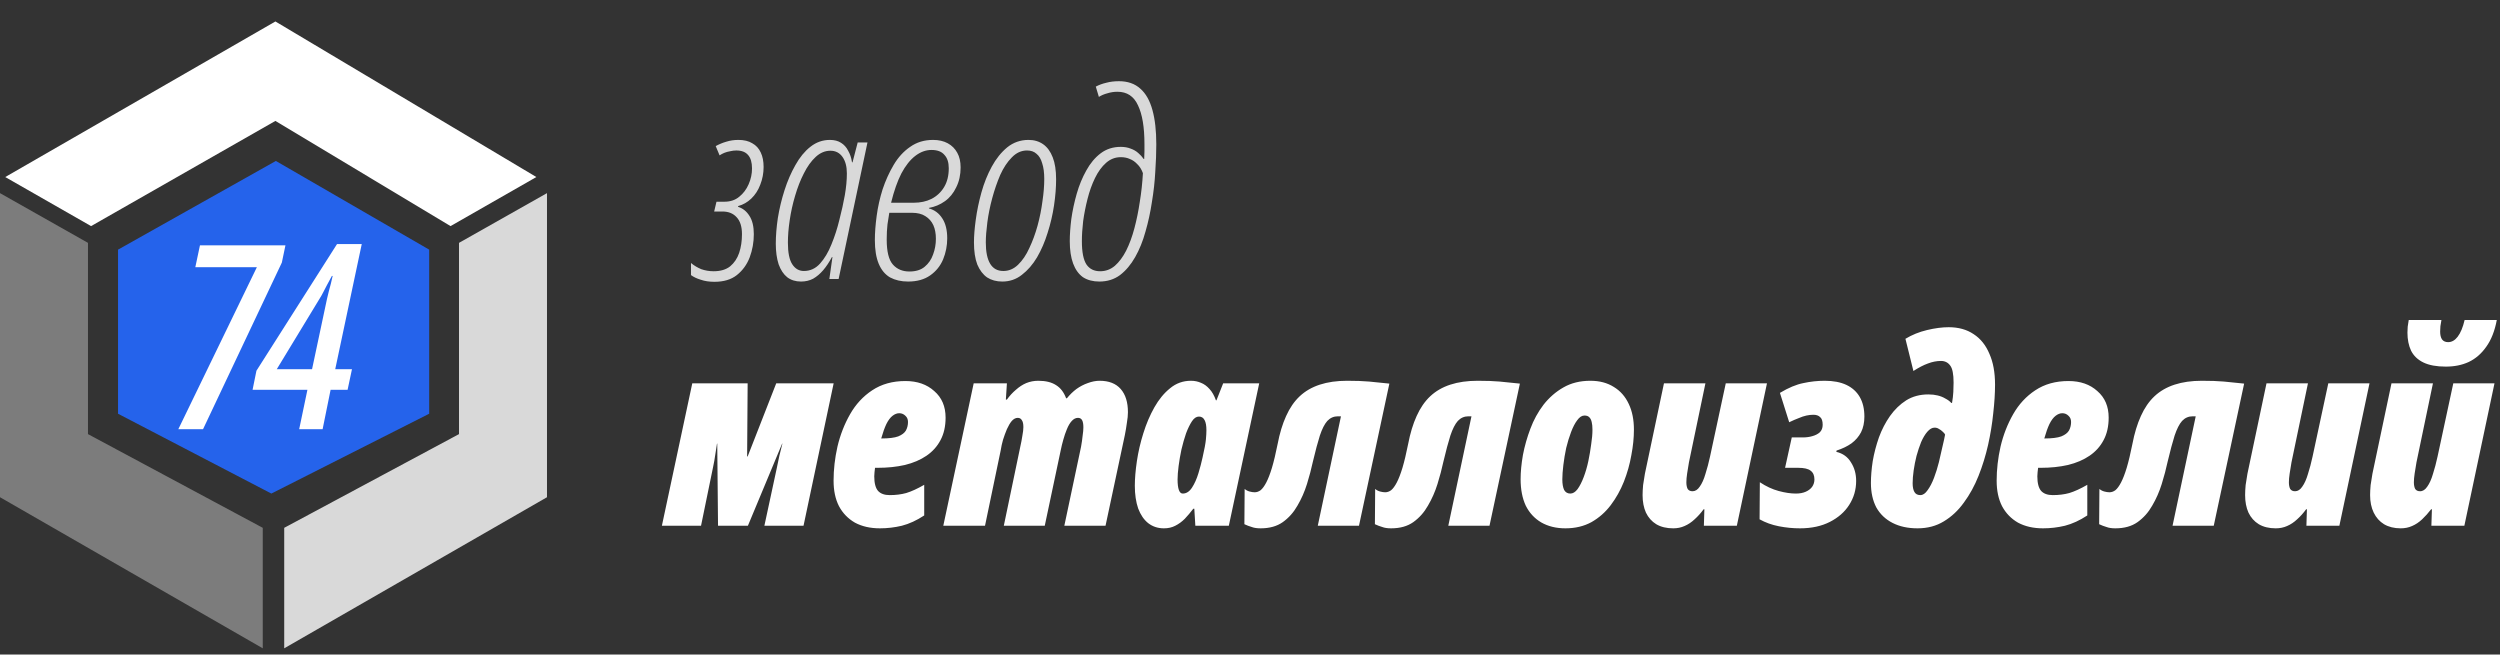 <svg width="233" height="61" viewBox="0 0 233 61" fill="none" xmlns="http://www.w3.org/2000/svg">
<rect x="0" y="0" width="233" height="61" fill="#333333" stroke="none"/>
<path d="M66.584 26.264C66.104 26.264 65.68 26.2 65.312 26.072C64.944 25.96 64.64 25.816 64.4 25.64V24.512C64.688 24.752 65.008 24.944 65.36 25.088C65.728 25.216 66.112 25.28 66.512 25.28C67.152 25.28 67.664 25.128 68.048 24.824C68.432 24.504 68.712 24.088 68.888 23.576C69.064 23.048 69.152 22.464 69.152 21.824C69.152 21.12 68.984 20.592 68.648 20.24C68.328 19.888 67.888 19.712 67.328 19.712H66.56L66.776 18.8H67.52C68.064 18.8 68.52 18.648 68.888 18.344C69.272 18.04 69.568 17.648 69.776 17.168C69.984 16.688 70.088 16.2 70.088 15.704C70.088 15.144 69.968 14.728 69.728 14.456C69.488 14.168 69.12 14.024 68.624 14.024C68.432 14.024 68.24 14.048 68.048 14.096C67.856 14.128 67.68 14.176 67.52 14.24C67.36 14.304 67.208 14.384 67.064 14.48L66.704 13.616C67.024 13.44 67.352 13.304 67.688 13.208C68.04 13.096 68.416 13.04 68.816 13.04C69.344 13.04 69.776 13.144 70.112 13.352C70.464 13.544 70.728 13.832 70.904 14.216C71.08 14.584 71.168 15.032 71.168 15.56C71.168 16.136 71.064 16.688 70.856 17.216C70.664 17.728 70.384 18.16 70.016 18.512C69.664 18.848 69.256 19.08 68.792 19.208V19.28C69.224 19.408 69.576 19.688 69.848 20.12C70.12 20.536 70.256 21.104 70.256 21.824C70.256 22.576 70.128 23.296 69.872 23.984C69.616 24.656 69.216 25.208 68.672 25.64C68.144 26.056 67.448 26.264 66.584 26.264ZM74.656 26.24C74.144 26.24 73.712 26.104 73.36 25.832C73.024 25.56 72.76 25.16 72.568 24.632C72.392 24.088 72.304 23.448 72.304 22.712C72.304 21.976 72.368 21.176 72.496 20.312C72.64 19.432 72.848 18.568 73.12 17.72C73.392 16.872 73.728 16.096 74.128 15.392C74.528 14.672 74.992 14.104 75.52 13.688C76.064 13.256 76.672 13.04 77.344 13.04C77.76 13.04 78.104 13.128 78.376 13.304C78.664 13.48 78.888 13.728 79.048 14.048C79.224 14.352 79.344 14.712 79.408 15.128H79.456L79.936 13.28H80.848L78.16 26H77.296L77.584 23.96H77.536C77.28 24.44 77.008 24.848 76.72 25.184C76.432 25.52 76.12 25.784 75.784 25.976C75.448 26.152 75.072 26.24 74.656 26.24ZM74.92 25.256C75.512 25.256 76.016 25.024 76.432 24.56C76.848 24.096 77.2 23.504 77.488 22.784C77.792 22.048 78.04 21.28 78.232 20.48C78.44 19.68 78.608 18.92 78.736 18.2C78.864 17.464 78.928 16.784 78.928 16.16C78.928 15.52 78.792 15.008 78.52 14.624C78.248 14.24 77.872 14.048 77.392 14.048C76.896 14.048 76.44 14.24 76.024 14.624C75.608 15.008 75.24 15.52 74.92 16.16C74.6 16.784 74.328 17.48 74.104 18.248C73.88 19 73.712 19.76 73.6 20.528C73.488 21.28 73.432 21.976 73.432 22.616C73.432 23.544 73.568 24.216 73.84 24.632C74.112 25.048 74.472 25.256 74.92 25.256ZM84.633 26.24C83.993 26.24 83.433 26.112 82.954 25.856C82.49 25.584 82.138 25.16 81.897 24.584C81.657 24.008 81.537 23.272 81.537 22.376C81.537 21.704 81.594 20.952 81.706 20.12C81.817 19.288 82.001 18.464 82.257 17.648C82.529 16.832 82.874 16.072 83.29 15.368C83.706 14.664 84.218 14.104 84.826 13.688C85.433 13.256 86.145 13.04 86.962 13.04C87.49 13.04 87.945 13.144 88.329 13.352C88.713 13.56 89.01 13.856 89.218 14.24C89.425 14.608 89.529 15.064 89.529 15.608C89.529 16.296 89.394 16.912 89.121 17.456C88.865 18 88.513 18.432 88.066 18.752C87.618 19.072 87.121 19.28 86.578 19.376V19.424C87.106 19.568 87.522 19.88 87.826 20.36C88.129 20.824 88.281 21.44 88.281 22.208C88.281 22.896 88.153 23.552 87.897 24.176C87.641 24.784 87.242 25.28 86.698 25.664C86.153 26.048 85.466 26.24 84.633 26.24ZM84.754 25.304C85.346 25.304 85.817 25.16 86.169 24.872C86.537 24.568 86.802 24.184 86.962 23.72C87.138 23.256 87.225 22.768 87.225 22.256C87.225 21.76 87.145 21.336 86.986 20.984C86.826 20.632 86.578 20.352 86.242 20.144C85.921 19.936 85.505 19.832 84.993 19.832H82.882C82.834 20.12 82.778 20.48 82.713 20.912C82.665 21.344 82.641 21.816 82.641 22.328C82.641 23.448 82.834 24.224 83.218 24.656C83.602 25.088 84.114 25.304 84.754 25.304ZM85.138 18.896C85.778 18.896 86.338 18.776 86.817 18.536C87.314 18.28 87.706 17.912 87.993 17.432C88.281 16.952 88.425 16.368 88.425 15.68C88.425 15.136 88.29 14.72 88.017 14.432C87.761 14.128 87.362 13.976 86.817 13.976C86.29 13.976 85.785 14.16 85.305 14.528C84.826 14.896 84.394 15.44 84.01 16.16C83.641 16.88 83.322 17.792 83.049 18.896H85.138ZM93.413 26.24C92.869 26.24 92.397 26.112 91.997 25.856C91.613 25.584 91.309 25.184 91.085 24.656C90.877 24.112 90.773 23.424 90.773 22.592C90.773 22 90.829 21.296 90.941 20.48C91.053 19.648 91.229 18.8 91.469 17.936C91.709 17.072 92.029 16.272 92.429 15.536C92.829 14.8 93.309 14.2 93.869 13.736C94.445 13.272 95.109 13.04 95.861 13.04C96.389 13.04 96.845 13.176 97.229 13.448C97.613 13.72 97.909 14.128 98.117 14.672C98.325 15.2 98.429 15.88 98.429 16.712C98.429 17.464 98.365 18.272 98.237 19.136C98.109 20 97.909 20.856 97.637 21.704C97.381 22.536 97.053 23.296 96.653 23.984C96.253 24.656 95.781 25.2 95.237 25.616C94.709 26.032 94.101 26.24 93.413 26.24ZM93.509 25.256C94.021 25.256 94.477 25.064 94.877 24.68C95.293 24.28 95.645 23.76 95.933 23.12C96.237 22.48 96.493 21.784 96.701 21.032C96.909 20.264 97.061 19.504 97.157 18.752C97.269 18 97.325 17.312 97.325 16.688C97.325 16.096 97.261 15.608 97.133 15.224C97.021 14.824 96.845 14.528 96.605 14.336C96.381 14.128 96.085 14.024 95.717 14.024C95.189 14.024 94.717 14.24 94.301 14.672C93.885 15.088 93.525 15.632 93.221 16.304C92.933 16.976 92.685 17.696 92.477 18.464C92.269 19.232 92.117 19.984 92.021 20.72C91.925 21.456 91.877 22.08 91.877 22.592C91.877 23.472 92.013 24.136 92.285 24.584C92.557 25.032 92.965 25.256 93.509 25.256ZM102.463 26.24C101.855 26.24 101.343 26.104 100.927 25.832C100.527 25.544 100.223 25.12 100.015 24.56C99.807 24 99.703 23.304 99.703 22.472C99.703 21.864 99.751 21.176 99.847 20.408C99.959 19.624 100.127 18.84 100.351 18.056C100.575 17.272 100.871 16.552 101.239 15.896C101.607 15.224 102.055 14.688 102.583 14.288C103.111 13.888 103.735 13.688 104.455 13.688C104.807 13.688 105.119 13.744 105.391 13.856C105.663 13.952 105.895 14.088 106.087 14.264C106.279 14.424 106.447 14.608 106.591 14.816H106.639C106.655 14.592 106.663 14.36 106.663 14.12C106.663 13.88 106.663 13.648 106.663 13.424C106.663 11.856 106.463 10.656 106.063 9.824C105.679 8.976 105.039 8.552 104.143 8.552C103.823 8.552 103.511 8.6 103.207 8.696C102.903 8.776 102.639 8.888 102.415 9.032L102.127 8.072C102.431 7.912 102.759 7.792 103.111 7.712C103.463 7.616 103.855 7.568 104.287 7.568C105.103 7.568 105.767 7.8 106.279 8.264C106.791 8.712 107.167 9.376 107.407 10.256C107.647 11.12 107.767 12.184 107.767 13.448C107.767 14.232 107.735 15.088 107.671 16.016C107.623 16.928 107.519 17.864 107.359 18.824C107.215 19.784 107.015 20.704 106.759 21.584C106.519 22.464 106.199 23.256 105.799 23.96C105.399 24.664 104.927 25.224 104.383 25.64C103.839 26.04 103.199 26.24 102.463 26.24ZM102.535 25.28C103.047 25.28 103.503 25.112 103.903 24.776C104.303 24.424 104.655 23.952 104.959 23.36C105.263 22.752 105.519 22.056 105.727 21.272C105.935 20.488 106.103 19.664 106.231 18.8C106.375 17.92 106.471 17.032 106.519 16.136C106.391 15.784 106.215 15.504 105.991 15.296C105.783 15.072 105.551 14.912 105.295 14.816C105.055 14.704 104.775 14.648 104.455 14.648C103.943 14.648 103.487 14.824 103.087 15.176C102.687 15.528 102.343 16 102.055 16.592C101.767 17.184 101.535 17.832 101.359 18.536C101.183 19.224 101.047 19.912 100.951 20.6C100.871 21.288 100.831 21.912 100.831 22.472C100.831 23.496 100.975 24.224 101.263 24.656C101.551 25.072 101.975 25.28 102.535 25.28Z" fill="#D9D9D9"/>
<path d="M61.688 49L64.52 35.728H69.68L69.632 42.544H69.68L72.344 35.728H77.696L74.888 49H71.24L72.392 43.648C72.472 43.248 72.552 42.864 72.632 42.496C72.728 42.112 72.824 41.728 72.92 41.344H72.896L69.704 49H66.92L66.848 41.344H66.824C66.76 41.696 66.704 42.056 66.656 42.424C66.608 42.776 66.544 43.136 66.464 43.504L65.336 49H61.688ZM82.009 49.24C81.113 49.24 80.337 49.064 79.681 48.712C79.041 48.344 78.545 47.832 78.193 47.176C77.857 46.52 77.689 45.728 77.689 44.8C77.689 43.76 77.809 42.704 78.049 41.632C78.305 40.544 78.697 39.536 79.225 38.608C79.753 37.68 80.441 36.936 81.289 36.376C82.153 35.8 83.185 35.512 84.385 35.512C85.489 35.512 86.385 35.824 87.073 36.448C87.777 37.056 88.129 37.88 88.129 38.92C88.129 39.736 87.969 40.44 87.649 41.032C87.345 41.608 86.913 42.088 86.353 42.472C85.793 42.856 85.121 43.144 84.337 43.336C83.569 43.512 82.721 43.6 81.793 43.6H81.553C81.537 43.728 81.521 43.864 81.505 44.008C81.489 44.136 81.481 44.264 81.481 44.392C81.481 45.032 81.601 45.488 81.841 45.76C82.081 46.016 82.441 46.144 82.921 46.144C83.481 46.144 83.993 46.08 84.457 45.952C84.937 45.808 85.497 45.552 86.137 45.184V48.04C85.433 48.504 84.737 48.824 84.049 49C83.377 49.16 82.697 49.24 82.009 49.24ZM82.177 40.864C82.849 40.864 83.361 40.8 83.713 40.672C84.065 40.528 84.305 40.344 84.433 40.12C84.561 39.88 84.625 39.616 84.625 39.328C84.625 39.088 84.545 38.896 84.385 38.752C84.225 38.592 84.033 38.512 83.809 38.512C83.601 38.512 83.393 38.592 83.185 38.752C82.977 38.912 82.785 39.168 82.609 39.52C82.449 39.856 82.289 40.304 82.129 40.864H82.177ZM87.915 49L90.747 35.728H93.843L93.747 37.24H93.843C94.099 36.888 94.379 36.584 94.683 36.328C94.987 36.056 95.307 35.848 95.643 35.704C95.995 35.56 96.371 35.488 96.771 35.488C97.459 35.488 98.011 35.624 98.427 35.896C98.843 36.152 99.155 36.56 99.363 37.12H99.435C99.707 36.784 100.003 36.496 100.323 36.256C100.659 36.016 101.011 35.832 101.379 35.704C101.763 35.56 102.131 35.488 102.483 35.488C103.347 35.488 104.003 35.744 104.451 36.256C104.899 36.768 105.123 37.488 105.123 38.416C105.123 38.704 105.091 39.032 105.027 39.4C104.979 39.768 104.915 40.152 104.835 40.552L103.035 49H99.195L100.755 41.632C100.819 41.28 100.867 40.944 100.899 40.624C100.947 40.304 100.971 40.04 100.971 39.832C100.971 39.528 100.931 39.304 100.851 39.16C100.771 39.016 100.643 38.944 100.467 38.944C100.259 38.944 100.067 39.04 99.891 39.232C99.715 39.424 99.563 39.68 99.435 40C99.307 40.304 99.195 40.632 99.099 40.984C99.003 41.32 98.923 41.648 98.859 41.968L97.371 49H93.555L95.091 41.632C95.171 41.28 95.235 40.944 95.283 40.624C95.347 40.288 95.379 40.016 95.379 39.808C95.379 39.504 95.331 39.288 95.235 39.16C95.155 39.016 95.027 38.944 94.851 38.944C94.659 38.944 94.475 39.04 94.299 39.232C94.139 39.424 93.987 39.68 93.843 40C93.715 40.304 93.595 40.632 93.483 40.984C93.387 41.32 93.315 41.648 93.267 41.968L91.803 49H87.915ZM108.478 49.24C107.918 49.24 107.43 49.08 107.014 48.76C106.614 48.44 106.302 47.984 106.078 47.392C105.87 46.784 105.766 46.08 105.766 45.28C105.766 44.608 105.83 43.84 105.958 42.976C106.086 42.112 106.286 41.248 106.558 40.384C106.83 39.504 107.174 38.696 107.59 37.96C108.006 37.224 108.494 36.632 109.054 36.184C109.614 35.72 110.262 35.488 110.998 35.488C111.334 35.488 111.646 35.552 111.934 35.68C112.222 35.792 112.486 35.984 112.726 36.256C112.966 36.512 113.166 36.864 113.326 37.312H113.374L113.998 35.728H117.358L114.526 49H111.406L111.31 47.416H111.214C110.958 47.752 110.694 48.064 110.422 48.352C110.15 48.624 109.854 48.84 109.534 49C109.23 49.16 108.878 49.24 108.478 49.24ZM110.23 46C110.566 46 110.854 45.816 111.094 45.448C111.334 45.08 111.534 44.632 111.694 44.104C111.854 43.576 111.982 43.088 112.078 42.64C112.254 41.872 112.358 41.312 112.39 40.96C112.422 40.608 112.438 40.32 112.438 40.096C112.438 39.68 112.382 39.368 112.27 39.16C112.158 38.936 111.982 38.824 111.742 38.824C111.502 38.824 111.286 38.968 111.094 39.256C110.902 39.544 110.718 39.92 110.542 40.384C110.382 40.848 110.238 41.352 110.11 41.896C109.998 42.424 109.91 42.936 109.846 43.432C109.782 43.928 109.75 44.344 109.75 44.68C109.75 45.112 109.79 45.44 109.87 45.664C109.95 45.888 110.07 46 110.23 46ZM117.489 49.24C117.153 49.24 116.881 49.2 116.673 49.12C116.449 49.056 116.217 48.968 115.977 48.856L116.001 45.568C116.129 45.68 116.281 45.76 116.457 45.808C116.633 45.856 116.793 45.88 116.937 45.88C117.129 45.88 117.313 45.816 117.489 45.688C117.665 45.544 117.841 45.304 118.017 44.968C118.193 44.632 118.369 44.176 118.545 43.6C118.721 43.008 118.897 42.272 119.073 41.392C119.265 40.384 119.529 39.512 119.865 38.776C120.201 38.024 120.625 37.408 121.137 36.928C121.649 36.448 122.273 36.088 123.009 35.848C123.745 35.608 124.593 35.488 125.553 35.488C126.369 35.488 127.049 35.512 127.593 35.56C128.153 35.608 128.785 35.672 129.489 35.752L126.657 49H122.817L124.977 38.8C124.929 38.8 124.873 38.8 124.809 38.8C124.761 38.8 124.721 38.8 124.689 38.8C124.305 38.8 123.977 38.944 123.705 39.232C123.449 39.52 123.217 39.976 123.009 40.6C122.817 41.208 122.601 42.016 122.361 43.024C122.217 43.696 122.033 44.392 121.809 45.112C121.585 45.832 121.289 46.504 120.921 47.128C120.569 47.752 120.113 48.264 119.553 48.664C119.009 49.048 118.321 49.24 117.489 49.24ZM129.653 49.24C129.317 49.24 129.045 49.2 128.837 49.12C128.613 49.056 128.381 48.968 128.141 48.856L128.165 45.568C128.293 45.68 128.445 45.76 128.621 45.808C128.797 45.856 128.957 45.88 129.101 45.88C129.293 45.88 129.477 45.816 129.653 45.688C129.829 45.544 130.005 45.304 130.181 44.968C130.357 44.632 130.533 44.176 130.709 43.6C130.885 43.008 131.061 42.272 131.237 41.392C131.429 40.384 131.693 39.512 132.029 38.776C132.365 38.024 132.789 37.408 133.301 36.928C133.813 36.448 134.437 36.088 135.173 35.848C135.909 35.608 136.757 35.488 137.717 35.488C138.533 35.488 139.213 35.512 139.757 35.56C140.317 35.608 140.949 35.672 141.653 35.752L138.821 49H134.981L137.141 38.8C137.093 38.8 137.037 38.8 136.973 38.8C136.925 38.8 136.885 38.8 136.853 38.8C136.469 38.8 136.141 38.944 135.869 39.232C135.613 39.52 135.381 39.976 135.173 40.6C134.981 41.208 134.765 42.016 134.525 43.024C134.381 43.696 134.197 44.392 133.973 45.112C133.749 45.832 133.453 46.504 133.085 47.128C132.733 47.752 132.277 48.264 131.717 48.664C131.173 49.048 130.485 49.24 129.653 49.24ZM145.897 49.24C145.033 49.24 144.281 49.056 143.641 48.688C143.017 48.32 142.537 47.8 142.201 47.128C141.881 46.44 141.721 45.616 141.721 44.656C141.721 43.984 141.793 43.232 141.937 42.4C142.097 41.568 142.329 40.752 142.633 39.952C142.937 39.136 143.345 38.392 143.857 37.72C144.385 37.048 145.001 36.512 145.705 36.112C146.425 35.696 147.265 35.488 148.225 35.488C149.073 35.488 149.801 35.68 150.409 36.064C151.017 36.432 151.481 36.96 151.801 37.648C152.121 38.32 152.281 39.12 152.281 40.048C152.281 40.8 152.201 41.592 152.041 42.424C151.897 43.256 151.665 44.08 151.345 44.896C151.025 45.696 150.617 46.424 150.121 47.08C149.625 47.736 149.025 48.264 148.321 48.664C147.617 49.048 146.809 49.24 145.897 49.24ZM146.353 46C146.593 46 146.817 45.864 147.025 45.592C147.233 45.304 147.425 44.928 147.601 44.464C147.777 44 147.921 43.504 148.033 42.976C148.145 42.432 148.233 41.912 148.297 41.416C148.377 40.904 148.417 40.448 148.417 40.048C148.417 39.76 148.393 39.52 148.345 39.328C148.297 39.12 148.217 38.968 148.105 38.872C148.009 38.776 147.865 38.728 147.673 38.728C147.433 38.728 147.209 38.872 147.001 39.16C146.793 39.432 146.601 39.8 146.425 40.264C146.249 40.728 146.097 41.224 145.969 41.752C145.857 42.28 145.769 42.808 145.705 43.336C145.641 43.864 145.609 44.312 145.609 44.68C145.609 45.096 145.665 45.424 145.777 45.664C145.905 45.888 146.097 46 146.353 46ZM155.945 49.24C155.321 49.24 154.793 49.112 154.361 48.856C153.945 48.6 153.625 48.24 153.401 47.776C153.193 47.312 153.089 46.768 153.089 46.144C153.089 45.872 153.105 45.56 153.137 45.208C153.185 44.856 153.241 44.504 153.305 44.152L155.081 35.728H158.945L157.409 43.096C157.345 43.448 157.289 43.792 157.241 44.128C157.193 44.448 157.169 44.72 157.169 44.944C157.169 45.2 157.209 45.408 157.289 45.568C157.385 45.712 157.537 45.784 157.745 45.784C158.001 45.784 158.225 45.64 158.417 45.352C158.625 45.064 158.801 44.672 158.945 44.176C159.105 43.68 159.249 43.136 159.377 42.544L160.841 35.728H164.681L161.873 49H158.801L158.849 47.464H158.777C158.521 47.816 158.241 48.128 157.937 48.4C157.649 48.672 157.337 48.88 157.001 49.024C156.681 49.168 156.329 49.24 155.945 49.24ZM167.761 49.24C167.105 49.24 166.449 49.176 165.793 49.048C165.137 48.92 164.537 48.704 163.993 48.4L164.017 44.944C164.593 45.328 165.177 45.6 165.769 45.76C166.361 45.92 166.897 46 167.377 46C167.729 46 168.033 45.944 168.289 45.832C168.545 45.72 168.745 45.568 168.889 45.376C169.033 45.168 169.105 44.936 169.105 44.68C169.105 44.312 168.985 44.04 168.745 43.864C168.521 43.688 168.137 43.6 167.593 43.6H166.369L166.993 40.768H168.025C168.345 40.768 168.641 40.728 168.913 40.648C169.201 40.568 169.433 40.448 169.609 40.288C169.785 40.112 169.873 39.88 169.873 39.592C169.873 39.24 169.793 39 169.633 38.872C169.489 38.728 169.281 38.656 169.009 38.656C168.801 38.656 168.585 38.68 168.361 38.728C168.137 38.776 167.897 38.856 167.641 38.968C167.385 39.064 167.089 39.192 166.753 39.352L165.889 36.616C166.689 36.136 167.417 35.832 168.073 35.704C168.729 35.56 169.393 35.488 170.065 35.488C170.865 35.488 171.537 35.616 172.081 35.872C172.625 36.128 173.041 36.504 173.329 37C173.617 37.496 173.761 38.104 173.761 38.824C173.761 39.384 173.657 39.872 173.449 40.288C173.241 40.688 172.945 41.032 172.561 41.32C172.177 41.592 171.713 41.816 171.169 41.992L171.145 42.112C171.753 42.256 172.209 42.584 172.513 43.096C172.833 43.592 172.993 44.168 172.993 44.824C172.993 45.64 172.777 46.384 172.345 47.056C171.929 47.712 171.329 48.24 170.545 48.64C169.761 49.04 168.833 49.24 167.761 49.24ZM178.714 49.24C177.818 49.24 177.042 49.072 176.386 48.736C175.73 48.4 175.226 47.92 174.874 47.296C174.538 46.656 174.37 45.896 174.37 45.016C174.37 44.392 174.426 43.712 174.538 42.976C174.666 42.24 174.858 41.504 175.114 40.768C175.386 40.032 175.73 39.368 176.146 38.776C176.578 38.168 177.082 37.68 177.658 37.312C178.25 36.944 178.938 36.76 179.722 36.76C180.042 36.76 180.33 36.792 180.586 36.856C180.858 36.92 181.098 37.016 181.306 37.144C181.53 37.256 181.714 37.392 181.858 37.552H181.93C181.994 37.184 182.034 36.84 182.05 36.52C182.066 36.2 182.074 35.912 182.074 35.656C182.074 34.872 181.97 34.344 181.762 34.072C181.554 33.784 181.266 33.64 180.898 33.64C180.498 33.64 180.09 33.72 179.674 33.88C179.274 34.024 178.826 34.256 178.33 34.576L177.586 31.576C178.194 31.208 178.866 30.936 179.602 30.76C180.338 30.584 181.01 30.496 181.618 30.496C182.53 30.496 183.306 30.712 183.946 31.144C184.586 31.56 185.074 32.168 185.41 32.968C185.762 33.752 185.938 34.712 185.938 35.848C185.938 36.648 185.882 37.536 185.77 38.512C185.674 39.472 185.514 40.456 185.29 41.464C185.066 42.456 184.77 43.416 184.402 44.344C184.034 45.272 183.578 46.104 183.034 46.84C182.506 47.576 181.882 48.16 181.162 48.592C180.458 49.024 179.642 49.24 178.714 49.24ZM178.978 46.144C179.218 46.144 179.442 45.992 179.65 45.688C179.874 45.384 180.074 45 180.25 44.536C180.426 44.072 180.578 43.584 180.706 43.072C180.834 42.544 180.946 42.056 181.042 41.608C181.154 41.144 181.234 40.776 181.282 40.504C181.25 40.424 181.178 40.336 181.066 40.24C180.954 40.128 180.834 40.04 180.706 39.976C180.594 39.896 180.458 39.856 180.298 39.856C180.074 39.856 179.85 39.984 179.626 40.24C179.418 40.48 179.226 40.8 179.05 41.2C178.89 41.6 178.746 42.032 178.618 42.496C178.506 42.944 178.418 43.392 178.354 43.84C178.29 44.288 178.258 44.688 178.258 45.04C178.258 45.392 178.314 45.664 178.426 45.856C178.538 46.048 178.722 46.144 178.978 46.144ZM190.408 49.24C189.512 49.24 188.736 49.064 188.08 48.712C187.44 48.344 186.944 47.832 186.592 47.176C186.256 46.52 186.088 45.728 186.088 44.8C186.088 43.76 186.208 42.704 186.448 41.632C186.704 40.544 187.096 39.536 187.624 38.608C188.152 37.68 188.84 36.936 189.688 36.376C190.552 35.8 191.584 35.512 192.784 35.512C193.888 35.512 194.784 35.824 195.472 36.448C196.176 37.056 196.528 37.88 196.528 38.92C196.528 39.736 196.368 40.44 196.048 41.032C195.744 41.608 195.312 42.088 194.752 42.472C194.192 42.856 193.52 43.144 192.736 43.336C191.968 43.512 191.12 43.6 190.192 43.6H189.952C189.936 43.728 189.92 43.864 189.904 44.008C189.888 44.136 189.88 44.264 189.88 44.392C189.88 45.032 190 45.488 190.24 45.76C190.48 46.016 190.84 46.144 191.32 46.144C191.88 46.144 192.392 46.08 192.856 45.952C193.336 45.808 193.896 45.552 194.536 45.184V48.04C193.832 48.504 193.136 48.824 192.448 49C191.776 49.16 191.096 49.24 190.408 49.24ZM190.576 40.864C191.248 40.864 191.76 40.8 192.112 40.672C192.464 40.528 192.704 40.344 192.832 40.12C192.96 39.88 193.024 39.616 193.024 39.328C193.024 39.088 192.944 38.896 192.784 38.752C192.624 38.592 192.432 38.512 192.208 38.512C192 38.512 191.792 38.592 191.584 38.752C191.376 38.912 191.184 39.168 191.008 39.52C190.848 39.856 190.688 40.304 190.528 40.864H190.576ZM197.153 49.24C196.817 49.24 196.545 49.2 196.337 49.12C196.113 49.056 195.881 48.968 195.641 48.856L195.665 45.568C195.793 45.68 195.945 45.76 196.121 45.808C196.297 45.856 196.457 45.88 196.601 45.88C196.793 45.88 196.977 45.816 197.153 45.688C197.329 45.544 197.505 45.304 197.681 44.968C197.857 44.632 198.033 44.176 198.209 43.6C198.385 43.008 198.561 42.272 198.737 41.392C198.929 40.384 199.193 39.512 199.529 38.776C199.865 38.024 200.289 37.408 200.801 36.928C201.313 36.448 201.937 36.088 202.673 35.848C203.409 35.608 204.257 35.488 205.217 35.488C206.033 35.488 206.713 35.512 207.257 35.56C207.817 35.608 208.449 35.672 209.153 35.752L206.321 49H202.481L204.641 38.8C204.593 38.8 204.537 38.8 204.473 38.8C204.425 38.8 204.385 38.8 204.353 38.8C203.969 38.8 203.641 38.944 203.369 39.232C203.113 39.52 202.881 39.976 202.673 40.6C202.481 41.208 202.265 42.016 202.025 43.024C201.881 43.696 201.697 44.392 201.473 45.112C201.249 45.832 200.953 46.504 200.585 47.128C200.233 47.752 199.777 48.264 199.217 48.664C198.673 49.048 197.985 49.24 197.153 49.24ZM212.101 49.24C211.477 49.24 210.949 49.112 210.517 48.856C210.101 48.6 209.781 48.24 209.557 47.776C209.349 47.312 209.245 46.768 209.245 46.144C209.245 45.872 209.261 45.56 209.293 45.208C209.341 44.856 209.397 44.504 209.461 44.152L211.237 35.728H215.101L213.565 43.096C213.501 43.448 213.445 43.792 213.397 44.128C213.349 44.448 213.325 44.72 213.325 44.944C213.325 45.2 213.365 45.408 213.445 45.568C213.541 45.712 213.693 45.784 213.901 45.784C214.157 45.784 214.381 45.64 214.573 45.352C214.781 45.064 214.957 44.672 215.101 44.176C215.261 43.68 215.405 43.136 215.533 42.544L216.997 35.728H220.837L218.029 49H214.957L215.005 47.464H214.933C214.677 47.816 214.397 48.128 214.093 48.4C213.805 48.672 213.493 48.88 213.157 49.024C212.837 49.168 212.485 49.24 212.101 49.24ZM227.95 34.168C227.086 34.168 226.39 34.04 225.862 33.784C225.334 33.528 224.95 33.16 224.71 32.68C224.486 32.2 224.374 31.64 224.374 31C224.374 30.856 224.382 30.672 224.398 30.448C224.43 30.224 224.462 30.016 224.494 29.824H227.542C227.51 30.016 227.478 30.208 227.446 30.4C227.43 30.592 227.422 30.76 227.422 30.904C227.422 31.208 227.478 31.448 227.59 31.624C227.718 31.8 227.91 31.888 228.166 31.888C228.502 31.888 228.798 31.72 229.054 31.384C229.326 31.032 229.542 30.512 229.702 29.824H232.702C232.51 30.848 232.182 31.68 231.718 32.32C231.27 32.96 230.726 33.432 230.086 33.736C229.462 34.024 228.75 34.168 227.95 34.168ZM223.75 49.24C223.142 49.24 222.622 49.112 222.19 48.856C221.774 48.6 221.454 48.24 221.229 47.776C221.006 47.312 220.894 46.768 220.894 46.144C220.894 45.872 220.91 45.56 220.942 45.208C220.99 44.856 221.046 44.504 221.11 44.152L222.886 35.728H226.75L225.214 43.096C225.15 43.448 225.094 43.792 225.046 44.128C224.998 44.448 224.974 44.72 224.974 44.944C224.974 45.2 225.014 45.408 225.094 45.568C225.19 45.712 225.342 45.784 225.55 45.784C225.806 45.784 226.03 45.64 226.222 45.352C226.43 45.064 226.606 44.672 226.75 44.176C226.91 43.68 227.054 43.136 227.182 42.544L228.646 35.728H232.486L229.678 49H226.605L226.654 47.464H226.582C226.31 47.816 226.03 48.128 225.742 48.4C225.454 48.672 225.142 48.88 224.806 49.024C224.486 49.168 224.134 49.24 223.75 49.24Z" fill="white"/>
<path d="M8.489 21.073L0.489 16.5L25.668 2L49.989 16.5L41.989 21.073L25.668 11.269L8.489 21.073Z" fill="white"/>
<path d="M0 46.341V18L8.199 22.634V40.459L24.489 49.193V60.423L0 46.341Z" fill="#7C7C7C"/>
<path d="M50.979 46.341V18L42.779 22.634V40.459L26.489 49.193V60.423L50.979 46.341Z" fill="#D9D9D9"/>
<path d="M11 38.56L25.29 46L40 38.56V23.267L25.71 15L11 23.267V38.56Z" fill="#2563EB"/>
<path d="M16.62 40L23.94 24.904H18.204L18.636 22.864H26.604L26.268 24.472L18.924 40H16.62ZM27.884 40L28.652 36.328H23.54L23.9 34.552L31.412 22.744H33.716L31.244 34.408H32.804L32.396 36.328H30.812L30.068 40H27.884ZM25.796 34.408H29.084L30.476 27.856C30.524 27.632 30.58 27.4 30.644 27.16C30.708 26.92 30.772 26.68 30.836 26.44C30.9 26.184 30.956 25.944 31.004 25.72H30.932C30.756 26.056 30.596 26.352 30.452 26.608C30.324 26.848 30.212 27.064 30.116 27.256C30.02 27.448 29.916 27.632 29.804 27.808L25.796 34.408Z" fill="white"/>
</svg>

